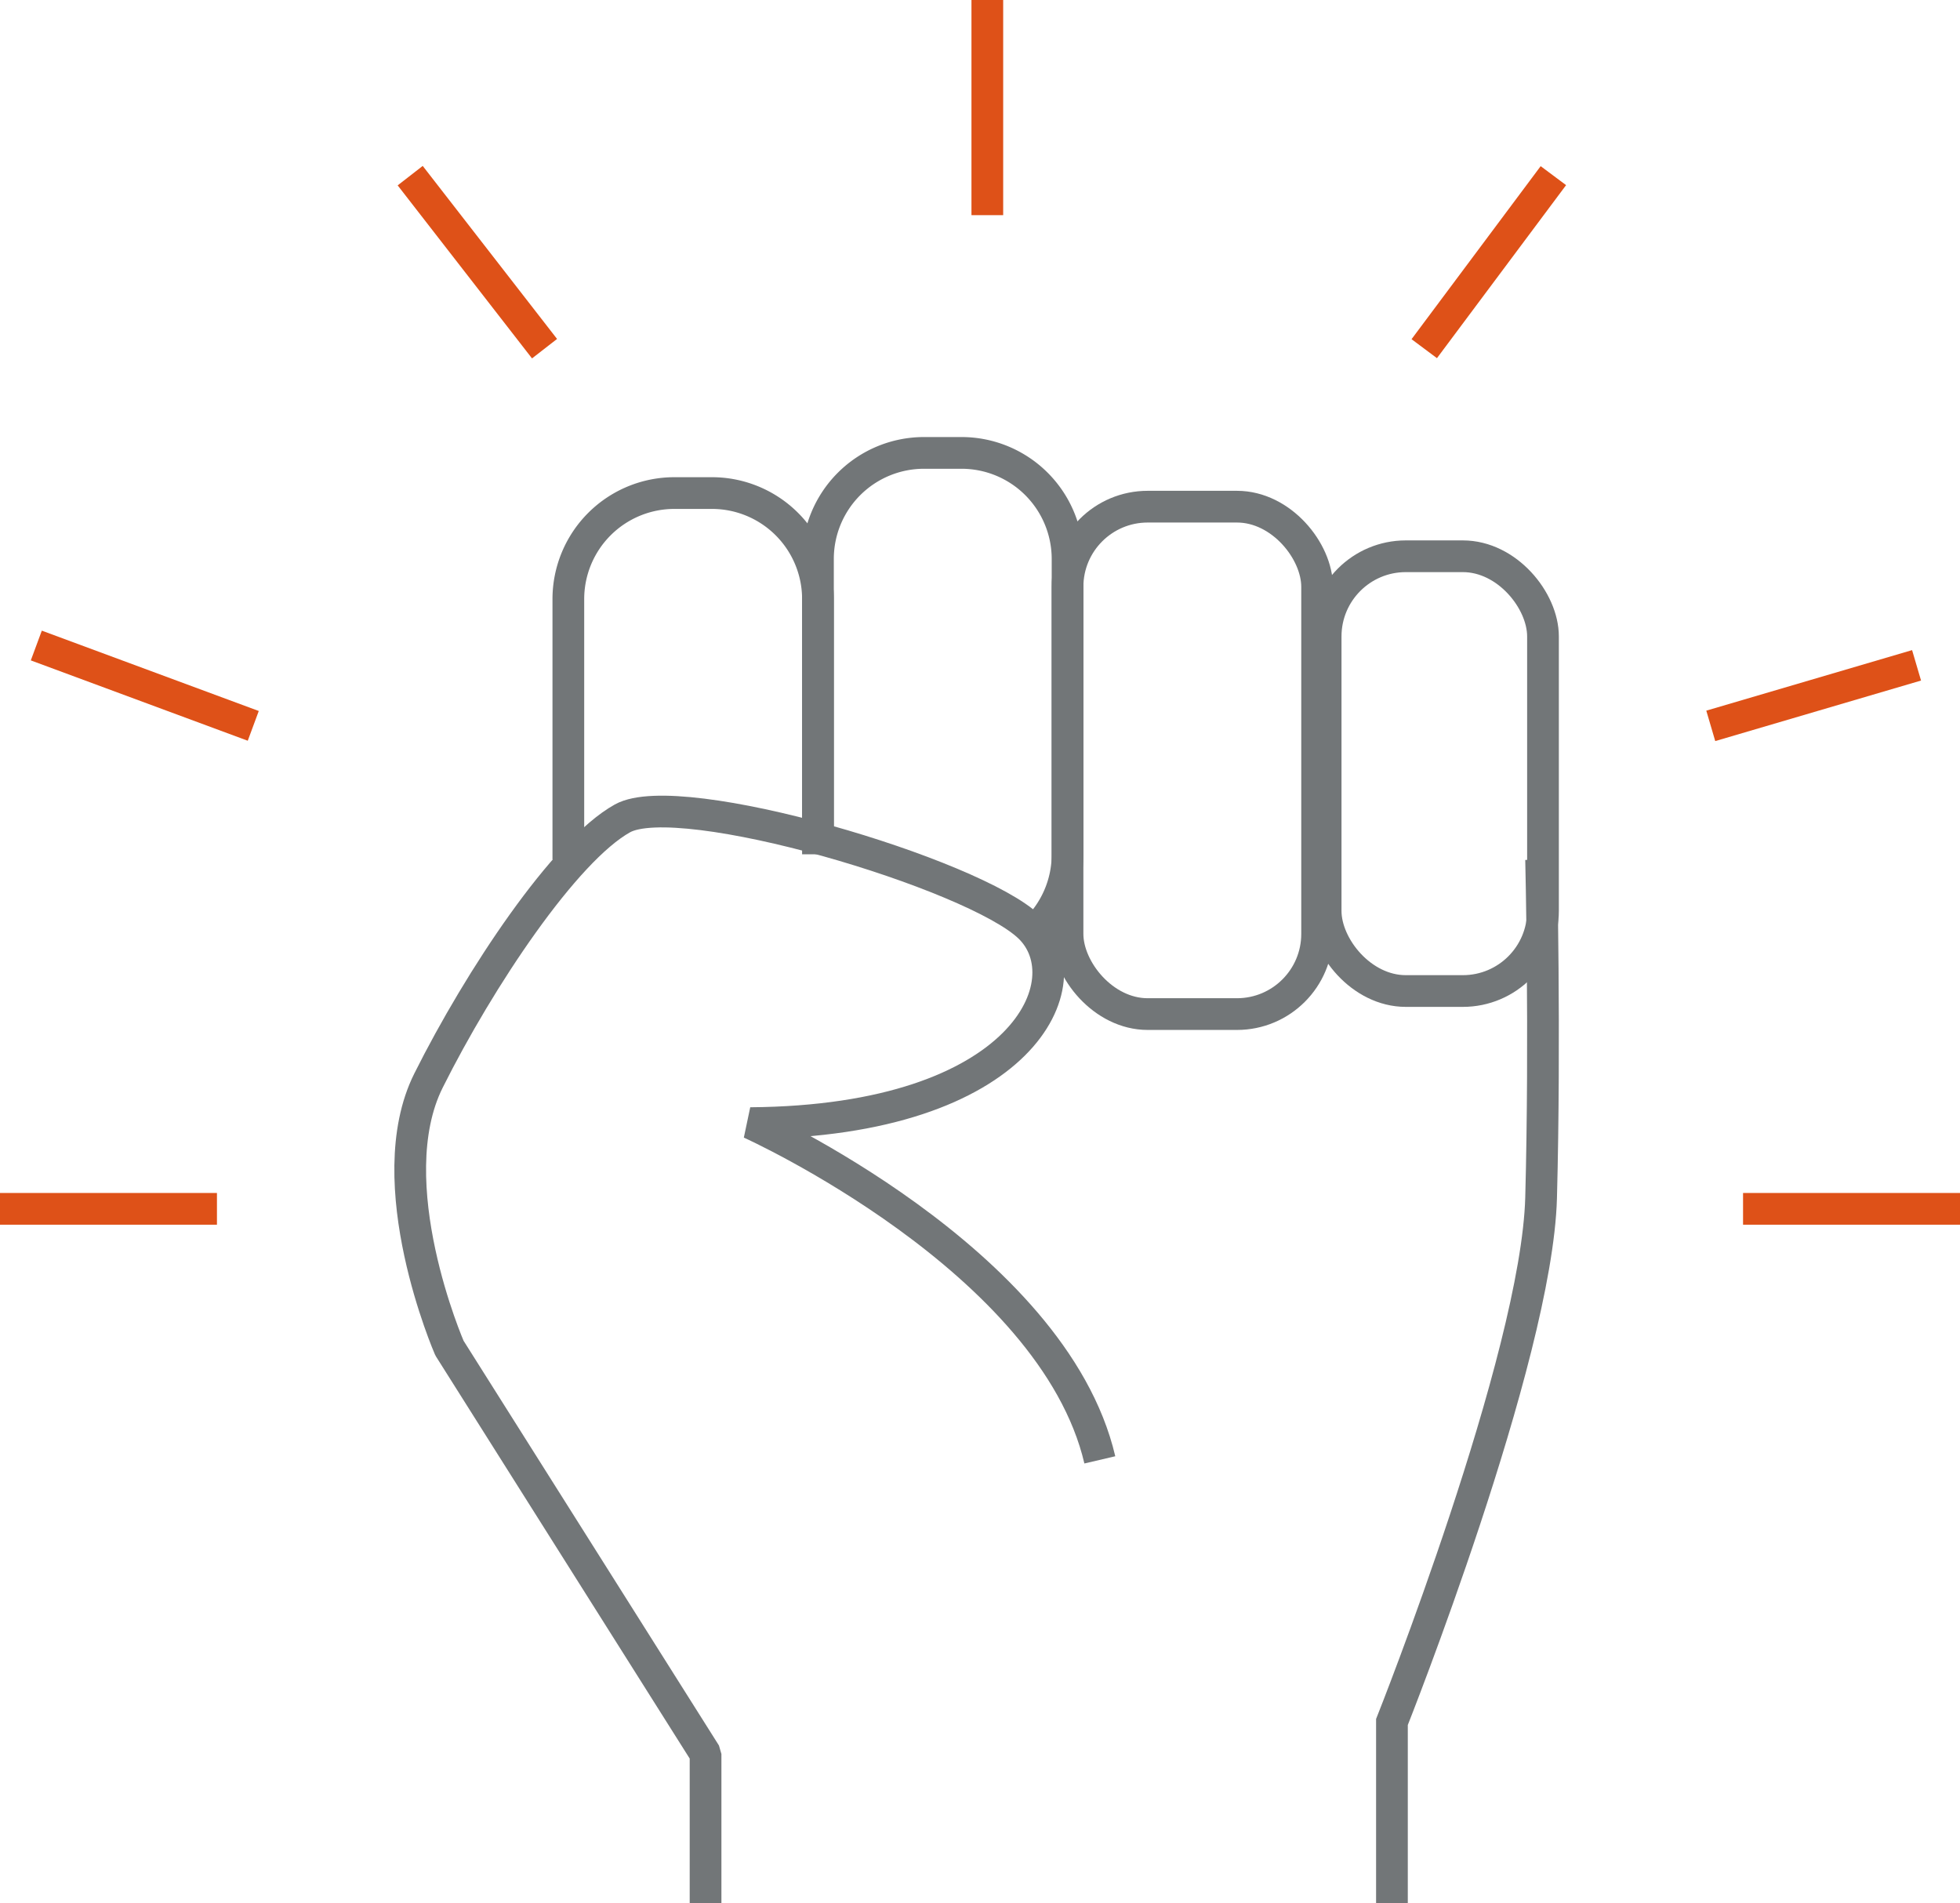 <?xml version="1.0" encoding="utf-8"?>
<!-- Generator: Adobe Illustrator 26.0.0, SVG Export Plug-In . SVG Version: 6.00 Build 0)  -->
<svg xmlns="http://www.w3.org/2000/svg" width="123.599" height="120" viewBox="0 0 123.599 120">
  <g id="Group_678" data-name="Group 678" transform="translate(-2.355 -2.277)">
    <path id="Path_12374" data-name="Path 12374" d="M41.062,112.251v-9.406L24.912,77.253s-4.544-10.421-1.319-16.872,8.6-14.512,12.228-16.528,22.173,3.493,25.666,6.853-.269,12.228-17.6,12.362c0,0,19.082,8.6,22.038,21.232" transform="translate(5.786 10.026)" fill="none" stroke="#727678" stroke-linejoin="bevel" stroke-width="2"/>
    <path id="Path_12375" data-name="Path 12375" d="M69.222,111.511V100.09s9.137-22.979,9.406-33.057,0-21.323,0-21.323" transform="translate(20.91 10.765)" fill="none" stroke="#727678" stroke-miterlimit="10" stroke-width="2"/>
    <rect id="Rectangle_197" data-name="Rectangle 197" width="13.706" height="27.413" rx="5.054" transform="translate(85.951 37.351)" fill="none" stroke="#727678" stroke-miterlimit="10" stroke-width="2"/>
    <rect id="Rectangle_198" data-name="Rectangle 198" width="15.739" height="31.994" rx="5.054" transform="translate(69.674 34.224)" fill="none" stroke="#727678" stroke-miterlimit="10" stroke-width="2"/>
    <path id="Path_12376" data-name="Path 12376" d="M29.973,51.356V34.933a6.687,6.687,0,0,1,6.688-6.687h2.365a6.687,6.687,0,0,1,6.688,6.687V50.019" transform="translate(8.222 5.12)" fill="none" stroke="#727678" stroke-miterlimit="10" stroke-width="2"/>
    <path id="Path_12377" data-name="Path 12377" d="M41.868,51.641V33.021a6.687,6.687,0,0,1,6.687-6.688h2.365a6.688,6.688,0,0,1,6.688,6.688v18.62a6.668,6.668,0,0,1-2.124,4.888" transform="translate(12.068 4.501)" fill="none" stroke="#727678" stroke-miterlimit="10" stroke-width="2"/>
    <line id="Line_201" data-name="Line 201" y1="13.567" transform="translate(64.616 2.277)" fill="none" stroke="#de5118" stroke-linejoin="round" stroke-width="2"/>
    <line id="Line_202" data-name="Line 202" x2="13.681" transform="translate(112.273 78.498)" fill="none" stroke="#de5118" stroke-linejoin="round" stroke-width="2"/>
    <line id="Line_203" data-name="Line 203" x1="13.681" transform="translate(2.355 78.498)" fill="none" stroke="#de5118" stroke-linejoin="round" stroke-width="2"/>
    <line id="Line_204" data-name="Line 204" x1="13.681" y1="5.066" transform="translate(4.645 42.979)" fill="none" stroke="#de5118" stroke-linejoin="round" stroke-width="2"/>
    <line id="Line_205" data-name="Line 205" x2="8.472" y2="10.91" transform="translate(28.222 13.352)" fill="none" stroke="#de5118" stroke-linejoin="round" stroke-width="2"/>
    <line id="Line_206" data-name="Line 206" y1="10.91" x2="8.143" transform="translate(92.169 13.352)" fill="none" stroke="#de5118" stroke-linejoin="round" stroke-width="2"/>
    <line id="Line_207" data-name="Line 207" y1="3.817" x2="12.978" transform="translate(110.237 44.228)" fill="none" stroke="#de5118" stroke-linejoin="round" stroke-width="2"/>
  </g>
</svg>
